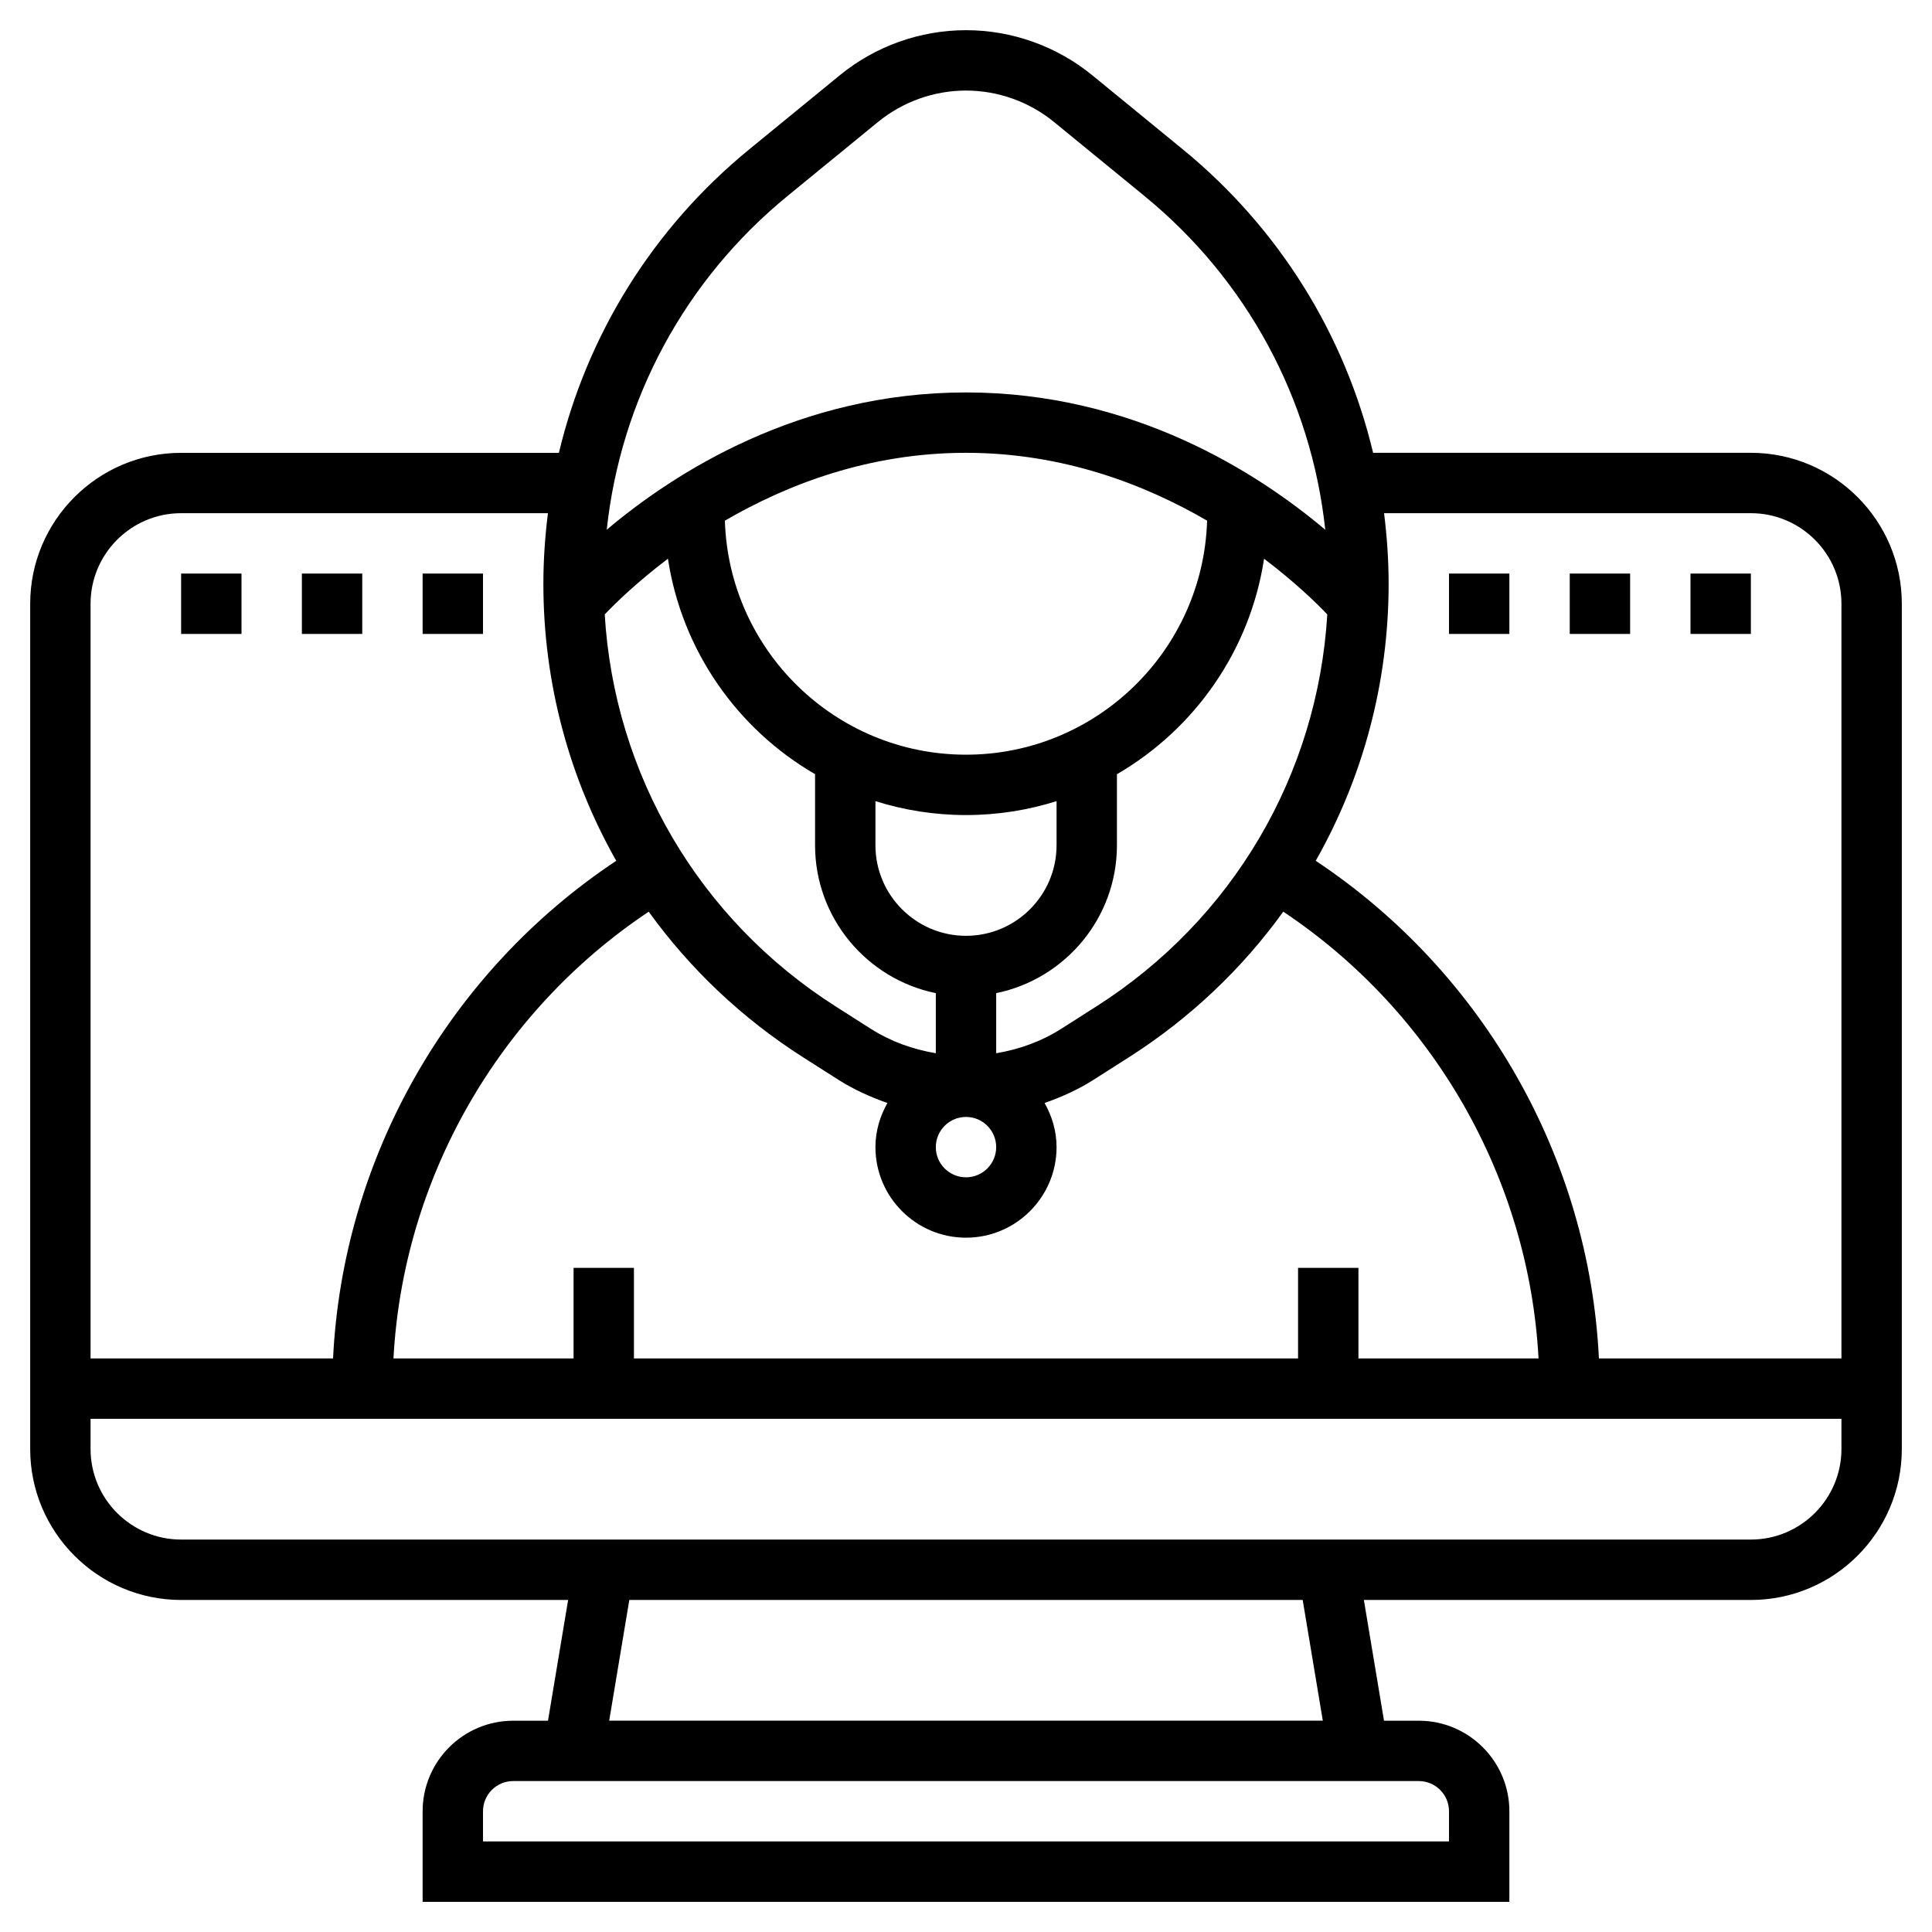 <svg id="Layer_5" enable-background="new 0 0 64 64" height="512" viewBox="0 0 64 64" width="512" xmlns="http://www.w3.org/2000/svg"><path d="m58 15h-12.514c-.934-3.914-3.118-7.445-6.307-10.055l-2.997-2.453c-1.177-.962-2.661-1.492-4.182-1.492s-3.005.53-4.181 1.493l-2.998 2.453c-3.19 2.61-5.373 6.141-6.307 10.055h-12.514c-2.757 0-5 2.243-5 5v28c0 2.757 2.243 5 5 5h12.82l-.667 4h-1.153c-1.654 0-3 1.346-3 3v3h36v-3c0-1.654-1.346-3-3-3h-1.153l-.667-4h12.82c2.757 0 5-2.243 5-5v-28.001c0-2.757-2.243-5-5-5zm0 2c1.654 0 3 1.346 3 3v25h-8.034c-.322-6.639-3.826-12.795-9.381-16.485 1.559-2.748 2.415-5.891 2.415-9.176 0-.789-.055-1.569-.151-2.339zm-15 25v3h-22v-3h-2v3h-5.966c.32-5.958 3.473-11.476 8.456-14.799 1.361 1.888 3.087 3.533 5.124 4.83l1.162.74c.51.324 1.058.569 1.621.768-.245.433-.397.927-.397 1.461 0 1.654 1.346 3 3 3s3-1.346 3-3c0-.534-.152-1.028-.397-1.462.563-.198 1.111-.443 1.621-.768l1.162-.74c2.037-1.297 3.763-2.941 5.124-4.83 4.983 3.323 8.136 8.841 8.456 14.799h-5.966v-3h-2zm-6.688-8.657-1.162.74c-.657.418-1.393.68-2.15.807v-1.991c2.279-.465 4-2.484 4-4.899v-2.353c2.568-1.491 4.409-4.089 4.874-7.138 1.022.773 1.739 1.471 2.094 1.845-.319 5.306-3.129 10.108-7.656 12.989zm-3.312 4.657c0 .551-.448 1-1 1s-1-.449-1-1 .448-1 1-1 1 .449 1 1zm-4-11.461c.948.298 1.955.461 3 .461s2.052-.163 3-.461v1.461c0 1.654-1.346 3-3 3s-3-1.346-3-3zm3-1.539c-4.327 0-7.855-3.456-7.987-7.752 2.052-1.195 4.77-2.248 7.987-2.248s5.935 1.053 7.987 2.248c-.132 4.296-3.66 7.752-7.987 7.752zm-9.874-6.492c.465 3.05 2.305 5.647 4.874 7.138v2.354c0 2.414 1.721 4.434 4 4.899v1.991c-.758-.127-1.494-.39-2.15-.807l-1.162-.74c-4.527-2.881-7.337-7.683-7.656-12.99.355-.374 1.073-1.071 2.094-1.845zm3.961-12.015 2.998-2.453h.001c.819-.67 1.854-1.04 2.914-1.04s2.095.37 2.915 1.041l2.998 2.453c3.402 2.784 5.525 6.742 5.988 11.055-2.232-1.883-6.361-4.549-11.901-4.549s-9.669 2.666-11.901 4.548c.463-4.313 2.586-8.271 5.988-11.055zm-20.087 10.507h12.151c-.096.771-.151 1.551-.151 2.339 0 3.285.856 6.428 2.414 9.176-5.554 3.69-9.058 9.845-9.381 16.485h-8.033v-25c0-1.654 1.346-3 3-3zm42 43v1h-32v-1c0-.551.448-1 1-1h30c.552 0 1 .449 1 1zm-4.18-3h-23.64l.667-4h22.306zm14.18-6h-52c-1.654 0-3-1.346-3-3v-1h58v1c0 1.654-1.346 3-3 3z"/><path d="m48 19h2v2h-2z"/><path d="m52 19h2v2h-2z"/><path d="m56 19h2v2h-2z"/><path d="m6 19h2v2h-2z"/><path d="m10 19h2v2h-2z"/><path d="m14 19h2v2h-2z"/></svg>